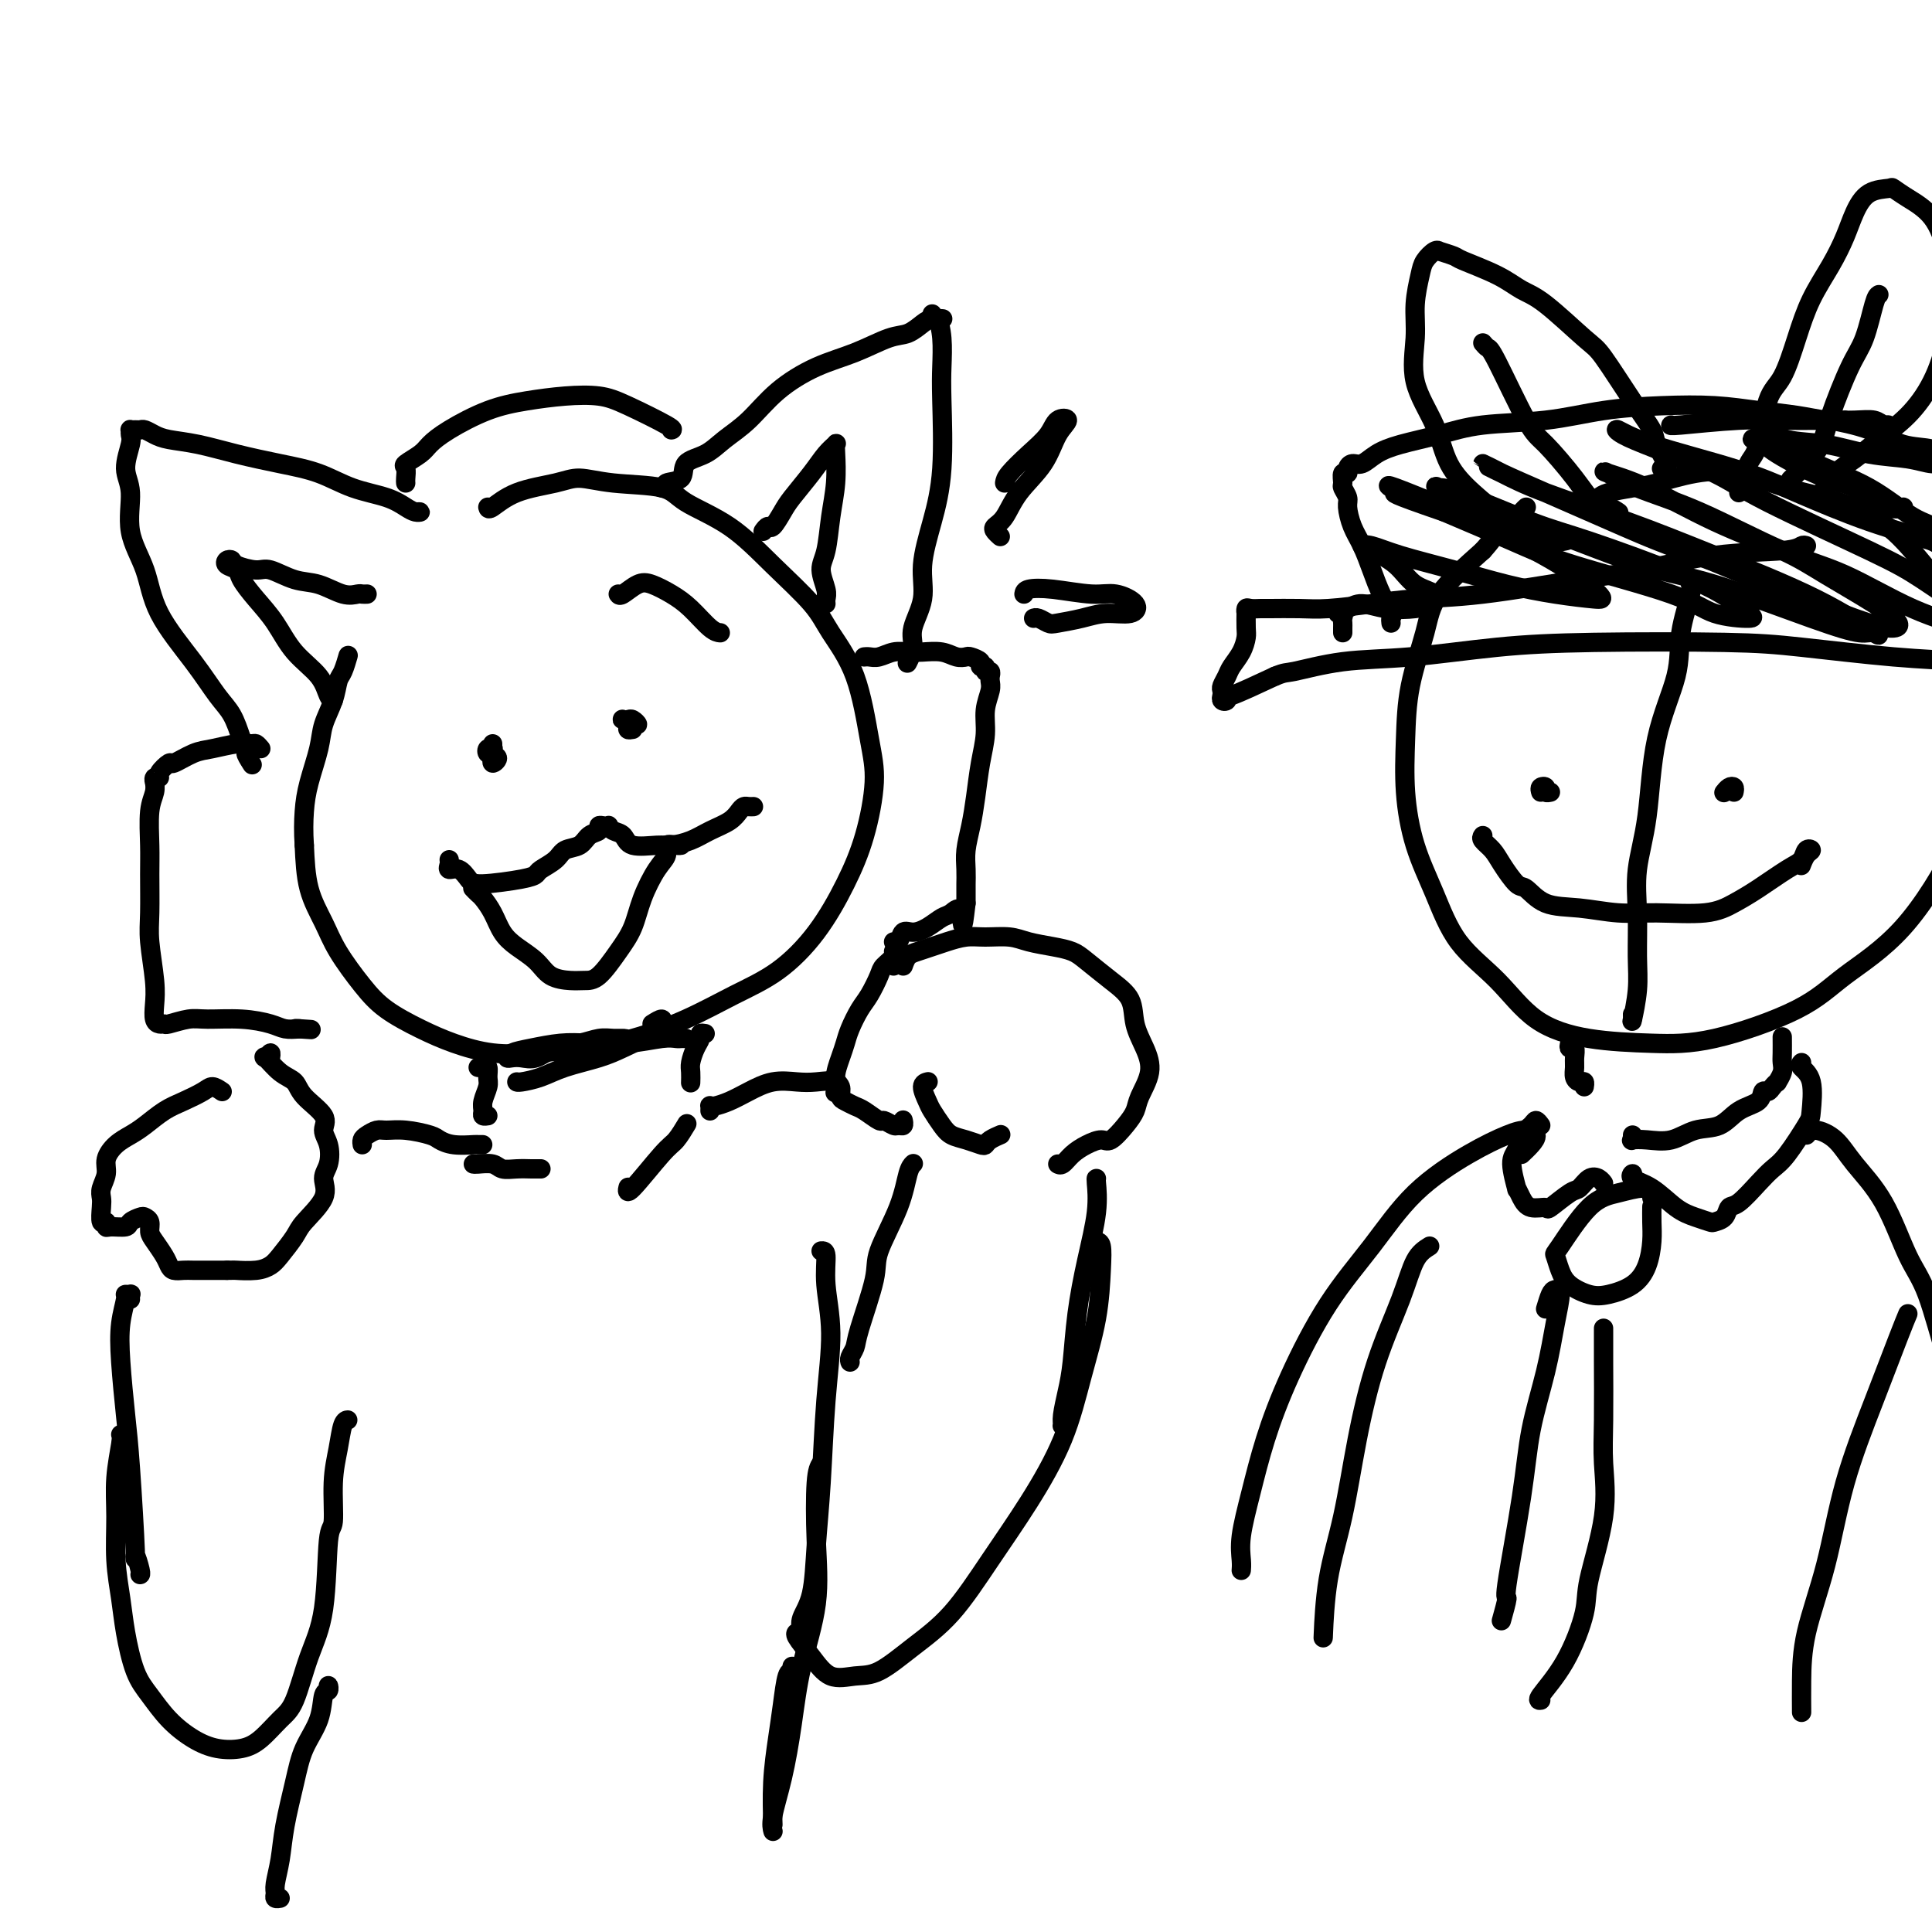 <svg viewBox='0 0 400 400' version='1.1' xmlns='http://www.w3.org/2000/svg' xmlns:xlink='http://www.w3.org/1999/xlink'><g fill='none' stroke='rgb(0,0,0)' stroke-width='4' stroke-linecap='round' stroke-linejoin='round'><path d='M101,105c0.068,0.289 0.137,0.578 1,0c0.863,-0.578 2.521,-2.024 5,-3c2.479,-0.976 5.779,-1.483 8,-2c2.221,-0.517 3.364,-1.044 5,-1c1.636,0.044 3.764,0.658 7,1c3.236,0.342 7.580,0.411 10,1c2.420,0.589 2.914,1.698 5,3c2.086,1.302 5.762,2.799 9,5c3.238,2.201 6.037,5.108 9,8c2.963,2.892 6.091,5.769 8,8c1.909,2.231 2.598,3.815 4,6c1.402,2.185 3.518,4.972 5,9c1.482,4.028 2.332,9.299 3,13c0.668,3.701 1.154,5.834 1,9c-0.154,3.166 -0.950,7.367 -2,11c-1.050,3.633 -2.355,6.698 -4,10c-1.645,3.302 -3.630,6.842 -6,10c-2.370,3.158 -5.126,5.935 -8,8c-2.874,2.065 -5.865,3.418 -9,5c-3.135,1.582 -6.415,3.392 -10,5c-3.585,1.608 -7.475,3.014 -11,4c-3.525,0.986 -6.684,1.552 -10,2c-3.316,0.448 -6.788,0.778 -10,1c-3.212,0.222 -6.164,0.338 -9,0c-2.836,-0.338 -5.557,-1.128 -8,-2c-2.443,-0.872 -4.607,-1.827 -7,-3c-2.393,-1.173 -5.016,-2.564 -7,-4c-1.984,-1.436 -3.330,-2.915 -5,-5c-1.670,-2.085 -3.664,-4.775 -5,-7c-1.336,-2.225 -2.014,-3.984 -3,-6c-0.986,-2.016 -2.282,-4.290 -3,-7c-0.718,-2.710 -0.859,-5.855 -1,-9'/><path d='M63,175c-0.185,-2.710 -0.148,-4.986 0,-7c0.148,-2.014 0.407,-3.765 1,-6c0.593,-2.235 1.521,-4.953 2,-7c0.479,-2.047 0.510,-3.421 1,-5c0.490,-1.579 1.438,-3.362 2,-5c0.562,-1.638 0.739,-3.132 1,-4c0.261,-0.868 0.606,-1.109 1,-2c0.394,-0.891 0.837,-2.432 1,-3c0.163,-0.568 0.047,-0.162 0,0c-0.047,0.162 -0.023,0.081 0,0'/><path d='M137,101c-0.137,-0.028 -0.275,-0.056 0,0c0.275,0.056 0.961,0.196 1,0c0.039,-0.196 -0.571,-0.726 0,-1c0.571,-0.274 2.321,-0.290 3,-1c0.679,-0.710 0.285,-2.114 1,-3c0.715,-0.886 2.537,-1.255 4,-2c1.463,-0.745 2.566,-1.864 4,-3c1.434,-1.136 3.198,-2.287 5,-4c1.802,-1.713 3.640,-3.988 6,-6c2.360,-2.012 5.241,-3.761 8,-5c2.759,-1.239 5.396,-1.968 8,-3c2.604,-1.032 5.174,-2.368 7,-3c1.826,-0.632 2.906,-0.562 4,-1c1.094,-0.438 2.200,-1.386 3,-2c0.800,-0.614 1.292,-0.896 2,-1c0.708,-0.104 1.631,-0.030 2,0c0.369,0.030 0.185,0.015 0,0'/><path d='M193,65c-0.083,0.504 -0.166,1.007 0,1c0.166,-0.007 0.582,-0.526 1,0c0.418,0.526 0.839,2.097 1,4c0.161,1.903 0.063,4.138 0,6c-0.063,1.862 -0.092,3.350 0,7c0.092,3.650 0.304,9.463 0,14c-0.304,4.537 -1.124,7.798 -2,11c-0.876,3.202 -1.808,6.343 -2,9c-0.192,2.657 0.355,4.828 0,7c-0.355,2.172 -1.610,4.345 -2,6c-0.390,1.655 0.087,2.792 0,4c-0.087,1.208 -0.739,2.488 -1,3c-0.261,0.512 -0.130,0.256 0,0'/><path d='M179,136c-0.072,0.008 -0.143,0.016 0,0c0.143,-0.016 0.502,-0.057 1,0c0.498,0.057 1.137,0.210 2,0c0.863,-0.210 1.950,-0.785 3,-1c1.050,-0.215 2.064,-0.072 3,0c0.936,0.072 1.793,0.071 3,0c1.207,-0.071 2.762,-0.212 4,0c1.238,0.212 2.159,0.779 3,1c0.841,0.221 1.602,0.097 2,0c0.398,-0.097 0.431,-0.165 1,0c0.569,0.165 1.673,0.565 2,1c0.327,0.435 -0.123,0.905 0,1c0.123,0.095 0.818,-0.185 1,0c0.182,0.185 -0.148,0.837 0,1c0.148,0.163 0.773,-0.162 1,0c0.227,0.162 0.057,0.811 0,1c-0.057,0.189 -0.000,-0.082 0,0c0.000,0.082 -0.055,0.519 0,1c0.055,0.481 0.222,1.008 0,2c-0.222,0.992 -0.833,2.448 -1,4c-0.167,1.552 0.109,3.198 0,5c-0.109,1.802 -0.604,3.759 -1,6c-0.396,2.241 -0.695,4.765 -1,7c-0.305,2.235 -0.618,4.180 -1,6c-0.382,1.820 -0.834,3.513 -1,5c-0.166,1.487 -0.044,2.766 0,4c0.044,1.234 0.012,2.424 0,3c-0.012,0.576 -0.003,0.540 0,1c0.003,0.460 0.001,1.417 0,2c-0.001,0.583 -0.000,0.791 0,1'/><path d='M200,187c-0.901,7.733 -0.654,3.565 -1,2c-0.346,-1.565 -1.287,-0.526 -2,0c-0.713,0.526 -1.199,0.541 -2,1c-0.801,0.459 -1.917,1.363 -3,2c-1.083,0.637 -2.133,1.008 -3,1c-0.867,-0.008 -1.552,-0.394 -2,0c-0.448,0.394 -0.659,1.568 -1,2c-0.341,0.432 -0.812,0.124 -1,0c-0.188,-0.124 -0.094,-0.062 0,0'/><path d='M86,106c0.496,-0.017 0.991,-0.034 1,0c0.009,0.034 -0.469,0.119 -1,0c-0.531,-0.119 -1.114,-0.440 -2,-1c-0.886,-0.560 -2.075,-1.357 -4,-2c-1.925,-0.643 -4.586,-1.132 -7,-2c-2.414,-0.868 -4.583,-2.117 -7,-3c-2.417,-0.883 -5.084,-1.402 -8,-2c-2.916,-0.598 -6.080,-1.274 -9,-2c-2.920,-0.726 -5.594,-1.501 -8,-2c-2.406,-0.499 -4.542,-0.722 -6,-1c-1.458,-0.278 -2.237,-0.610 -3,-1c-0.763,-0.390 -1.511,-0.837 -2,-1c-0.489,-0.163 -0.720,-0.041 -1,0c-0.280,0.041 -0.610,0.000 -1,0c-0.390,-0.000 -0.842,0.040 -1,0c-0.158,-0.040 -0.024,-0.160 0,0c0.024,0.160 -0.063,0.599 0,1c0.063,0.401 0.275,0.764 0,2c-0.275,1.236 -1.039,3.344 -1,5c0.039,1.656 0.880,2.860 1,5c0.120,2.140 -0.481,5.216 0,8c0.481,2.784 2.044,5.275 3,8c0.956,2.725 1.306,5.683 3,9c1.694,3.317 4.732,6.992 7,10c2.268,3.008 3.764,5.348 5,7c1.236,1.652 2.210,2.615 3,4c0.790,1.385 1.395,3.193 2,5'/><path d='M50,153c2.798,4.583 1.292,3.042 1,3c-0.292,-0.042 0.631,1.417 1,2c0.369,0.583 0.185,0.292 0,0'/><path d='M76,123c-0.368,0.015 -0.736,0.031 -1,0c-0.264,-0.031 -0.424,-0.107 -1,0c-0.576,0.107 -1.570,0.397 -3,0c-1.430,-0.397 -3.298,-1.482 -5,-2c-1.702,-0.518 -3.240,-0.468 -5,-1c-1.760,-0.532 -3.743,-1.646 -5,-2c-1.257,-0.354 -1.789,0.052 -3,0c-1.211,-0.052 -3.102,-0.561 -4,-1c-0.898,-0.439 -0.803,-0.807 -1,-1c-0.197,-0.193 -0.686,-0.212 -1,0c-0.314,0.212 -0.454,0.655 0,1c0.454,0.345 1.501,0.590 2,1c0.499,0.410 0.448,0.983 1,2c0.552,1.017 1.706,2.479 3,4c1.294,1.521 2.729,3.101 4,5c1.271,1.899 2.379,4.117 4,6c1.621,1.883 3.755,3.433 5,5c1.245,1.567 1.602,3.152 2,4c0.398,0.848 0.838,0.959 1,1c0.162,0.041 0.046,0.012 0,0c-0.046,-0.012 -0.023,-0.006 0,0'/><path d='M158,110c0.361,-0.498 0.722,-0.996 1,-1c0.278,-0.004 0.472,0.487 1,0c0.528,-0.487 1.389,-1.952 2,-3c0.611,-1.048 0.973,-1.679 2,-3c1.027,-1.321 2.720,-3.332 4,-5c1.280,-1.668 2.148,-2.994 3,-4c0.852,-1.006 1.689,-1.693 2,-2c0.311,-0.307 0.095,-0.234 0,0c-0.095,0.234 -0.069,0.631 0,2c0.069,1.369 0.180,3.711 0,6c-0.180,2.289 -0.651,4.525 -1,7c-0.349,2.475 -0.577,5.189 -1,7c-0.423,1.811 -1.042,2.720 -1,4c0.042,1.280 0.743,2.931 1,4c0.257,1.069 0.069,1.557 0,2c-0.069,0.443 -0.020,0.841 0,1c0.020,0.159 0.010,0.080 0,0'/><path d='M84,100c-0.021,-0.213 -0.043,-0.427 0,-1c0.043,-0.573 0.150,-1.506 0,-2c-0.150,-0.494 -0.556,-0.548 0,-1c0.556,-0.452 2.074,-1.301 3,-2c0.926,-0.699 1.260,-1.249 2,-2c0.740,-0.751 1.888,-1.705 4,-3c2.112,-1.295 5.190,-2.932 8,-4c2.810,-1.068 5.353,-1.568 8,-2c2.647,-0.432 5.399,-0.795 8,-1c2.601,-0.205 5.050,-0.251 7,0c1.950,0.251 3.399,0.799 6,2c2.601,1.201 6.354,3.054 8,4c1.646,0.946 1.185,0.985 1,1c-0.185,0.015 -0.092,0.008 0,0'/><path d='M54,155c-0.366,-0.430 -0.732,-0.860 -1,-1c-0.268,-0.140 -0.436,0.009 -1,0c-0.564,-0.009 -1.522,-0.176 -3,0c-1.478,0.176 -3.476,0.695 -5,1c-1.524,0.305 -2.575,0.397 -4,1c-1.425,0.603 -3.223,1.715 -4,2c-0.777,0.285 -0.534,-0.259 -1,0c-0.466,0.259 -1.642,1.322 -2,2c-0.358,0.678 0.101,0.971 0,1c-0.101,0.029 -0.763,-0.208 -1,0c-0.237,0.208 -0.049,0.859 0,1c0.049,0.141 -0.039,-0.227 0,0c0.039,0.227 0.207,1.050 0,2c-0.207,0.950 -0.789,2.028 -1,4c-0.211,1.972 -0.053,4.838 0,7c0.053,2.162 0.000,3.621 0,6c-0.000,2.379 0.052,5.677 0,8c-0.052,2.323 -0.207,3.670 0,6c0.207,2.330 0.777,5.643 1,8c0.223,2.357 0.099,3.757 0,5c-0.099,1.243 -0.172,2.329 0,3c0.172,0.671 0.588,0.926 1,1c0.412,0.074 0.821,-0.033 1,0c0.179,0.033 0.127,0.208 1,0c0.873,-0.208 2.670,-0.798 4,-1c1.330,-0.202 2.193,-0.015 4,0c1.807,0.015 4.556,-0.140 7,0c2.444,0.140 4.581,0.576 6,1c1.419,0.424 2.120,0.835 3,1c0.880,0.165 1.940,0.082 3,0'/><path d='M62,213c4.667,0.311 1.333,0.089 0,0c-1.333,-0.089 -0.667,-0.044 0,0'/><path d='M93,178c0.047,0.296 0.094,0.592 0,1c-0.094,0.408 -0.327,0.930 0,1c0.327,0.070 1.216,-0.310 2,0c0.784,0.310 1.465,1.310 2,2c0.535,0.690 0.924,1.069 3,1c2.076,-0.069 5.839,-0.586 8,-1c2.161,-0.414 2.718,-0.726 3,-1c0.282,-0.274 0.287,-0.511 1,-1c0.713,-0.489 2.132,-1.230 3,-2c0.868,-0.770 1.184,-1.569 2,-2c0.816,-0.431 2.130,-0.494 3,-1c0.870,-0.506 1.295,-1.456 2,-2c0.705,-0.544 1.691,-0.683 2,-1c0.309,-0.317 -0.059,-0.814 0,-1c0.059,-0.186 0.544,-0.062 1,0c0.456,0.062 0.882,0.063 1,0c0.118,-0.063 -0.071,-0.189 0,0c0.071,0.189 0.402,0.692 1,1c0.598,0.308 1.465,0.420 2,1c0.535,0.580 0.740,1.628 2,2c1.260,0.372 3.577,0.070 5,0c1.423,-0.070 1.954,0.094 3,0c1.046,-0.094 2.609,-0.446 4,-1c1.391,-0.554 2.610,-1.311 4,-2c1.390,-0.689 2.951,-1.309 4,-2c1.049,-0.691 1.588,-1.453 2,-2c0.412,-0.547 0.698,-0.879 1,-1c0.302,-0.121 0.620,-0.033 1,0c0.380,0.033 0.823,0.009 1,0c0.177,-0.009 0.089,-0.005 0,0'/><path d='M98,184c-0.096,-0.100 -0.192,-0.200 0,0c0.192,0.200 0.672,0.700 1,1c0.328,0.300 0.503,0.401 1,1c0.497,0.599 1.314,1.698 2,3c0.686,1.302 1.240,2.808 2,4c0.760,1.192 1.726,2.071 3,3c1.274,0.929 2.857,1.910 4,3c1.143,1.090 1.846,2.291 3,3c1.154,0.709 2.760,0.926 4,1c1.240,0.074 2.113,0.006 3,0c0.887,-0.006 1.788,0.049 3,-1c1.212,-1.049 2.735,-3.201 4,-5c1.265,-1.799 2.270,-3.246 3,-5c0.730,-1.754 1.183,-3.815 2,-6c0.817,-2.185 1.998,-4.494 3,-6c1.002,-1.506 1.824,-2.207 2,-3c0.176,-0.793 -0.293,-1.676 0,-2c0.293,-0.324 1.348,-0.087 2,0c0.652,0.087 0.901,0.025 1,0c0.099,-0.025 0.050,-0.012 0,0'/><path d='M102,154c0.008,0.307 0.015,0.614 0,1c-0.015,0.386 -0.053,0.850 0,1c0.053,0.150 0.197,-0.013 0,0c-0.197,0.013 -0.733,0.203 -1,0c-0.267,-0.203 -0.263,-0.798 0,-1c0.263,-0.202 0.785,-0.011 1,0c0.215,0.011 0.124,-0.159 0,0c-0.124,0.159 -0.282,0.646 0,1c0.282,0.354 1.004,0.574 1,1c-0.004,0.426 -0.733,1.056 -1,1c-0.267,-0.056 -0.072,-0.800 0,-1c0.072,-0.200 0.019,0.142 0,0c-0.019,-0.142 -0.005,-0.769 0,-1c0.005,-0.231 0.001,-0.066 0,0c-0.001,0.066 -0.001,0.033 0,0'/><path d='M131,151c-0.451,0.083 -0.902,0.166 -1,0c-0.098,-0.166 0.158,-0.582 0,-1c-0.158,-0.418 -0.731,-0.840 -1,-1c-0.269,-0.160 -0.233,-0.058 0,0c0.233,0.058 0.665,0.073 1,0c0.335,-0.073 0.573,-0.233 1,0c0.427,0.233 1.043,0.861 1,1c-0.043,0.139 -0.743,-0.210 -1,0c-0.257,0.210 -0.069,0.980 0,1c0.069,0.020 0.020,-0.708 0,-1c-0.020,-0.292 -0.010,-0.146 0,0'/><path d='M128,123c0.148,0.215 0.296,0.429 1,0c0.704,-0.429 1.963,-1.502 3,-2c1.037,-0.498 1.851,-0.421 3,0c1.149,0.421 2.634,1.185 4,2c1.366,0.815 2.614,1.682 4,3c1.386,1.318 2.912,3.085 4,4c1.088,0.915 1.740,0.976 2,1c0.260,0.024 0.130,0.012 0,0'/><path d='M208,100c0.080,-0.490 0.160,-0.981 1,-2c0.840,-1.019 2.440,-2.568 4,-4c1.560,-1.432 3.080,-2.748 4,-4c0.920,-1.252 1.239,-2.440 2,-3c0.761,-0.560 1.964,-0.491 2,0c0.036,0.491 -1.094,1.402 -2,3c-0.906,1.598 -1.589,3.881 -3,6c-1.411,2.119 -3.551,4.074 -5,6c-1.449,1.926 -2.206,3.823 -3,5c-0.794,1.177 -1.625,1.635 -2,2c-0.375,0.365 -0.293,0.637 0,1c0.293,0.363 0.798,0.818 1,1c0.202,0.182 0.101,0.091 0,0'/><path d='M212,123c0.067,-0.389 0.134,-0.778 1,-1c0.866,-0.222 2.530,-0.276 5,0c2.470,0.276 5.747,0.882 8,1c2.253,0.118 3.483,-0.253 5,0c1.517,0.253 3.321,1.129 4,2c0.679,0.871 0.232,1.737 -1,2c-1.232,0.263 -3.251,-0.077 -5,0c-1.749,0.077 -3.229,0.571 -5,1c-1.771,0.429 -3.834,0.795 -5,1c-1.166,0.205 -1.436,0.251 -2,0c-0.564,-0.251 -1.421,-0.798 -2,-1c-0.579,-0.202 -0.880,-0.058 -1,0c-0.120,0.058 -0.060,0.029 0,0'/><path d='M99,221c0.307,0.050 0.614,0.100 1,0c0.386,-0.100 0.850,-0.350 1,0c0.150,0.350 -0.013,1.299 0,2c0.013,0.701 0.203,1.155 0,2c-0.203,0.845 -0.800,2.083 -1,3c-0.200,0.917 -0.002,1.514 0,2c0.002,0.486 -0.192,0.862 0,1c0.192,0.138 0.769,0.040 1,0c0.231,-0.040 0.115,-0.020 0,0'/><path d='M146,214c-0.445,-0.074 -0.890,-0.147 -1,0c-0.110,0.147 0.114,0.516 0,1c-0.114,0.484 -0.566,1.083 -1,2c-0.434,0.917 -0.848,2.153 -1,3c-0.152,0.847 -0.041,1.305 0,2c0.041,0.695 0.012,1.627 0,2c-0.012,0.373 -0.006,0.186 0,0'/><path d='M142,215c-0.358,-0.008 -0.716,-0.016 -1,0c-0.284,0.016 -0.492,0.056 -1,0c-0.508,-0.056 -1.314,-0.208 -3,0c-1.686,0.208 -4.252,0.777 -7,1c-2.748,0.223 -5.679,0.102 -8,0c-2.321,-0.102 -4.031,-0.185 -6,0c-1.969,0.185 -4.197,0.638 -6,1c-1.803,0.362 -3.182,0.635 -4,1c-0.818,0.365 -1.073,0.823 -1,1c0.073,0.177 0.476,0.073 1,0c0.524,-0.073 1.168,-0.114 2,0c0.832,0.114 1.850,0.384 3,0c1.150,-0.384 2.431,-1.424 4,-2c1.569,-0.576 3.427,-0.690 5,-1c1.573,-0.310 2.860,-0.815 4,-1c1.140,-0.185 2.134,-0.050 3,0c0.866,0.050 1.605,0.013 2,0c0.395,-0.013 0.446,-0.004 0,0c-0.446,0.004 -1.389,0.001 -2,0c-0.611,-0.001 -0.889,-0.000 -1,0c-0.111,0.000 -0.056,0.000 0,0'/><path d='M135,212c0.833,-0.518 1.665,-1.037 2,-1c0.335,0.037 0.172,0.629 0,1c-0.172,0.371 -0.352,0.522 -1,1c-0.648,0.478 -1.765,1.283 -3,2c-1.235,0.717 -2.590,1.345 -4,2c-1.410,0.655 -2.875,1.338 -5,2c-2.125,0.662 -4.909,1.302 -7,2c-2.091,0.698 -3.488,1.455 -5,2c-1.512,0.545 -3.137,0.878 -4,1c-0.863,0.122 -0.963,0.033 -1,0c-0.037,-0.033 -0.011,-0.009 0,0c0.011,0.009 0.005,0.005 0,0'/><path d='M186,199c-0.422,-0.111 -0.844,-0.222 -1,0c-0.156,0.222 -0.044,0.778 0,1c0.044,0.222 0.022,0.111 0,0'/><path d='M186,198c-0.479,-0.484 -0.957,-0.968 -1,-1c-0.043,-0.032 0.351,0.388 0,1c-0.351,0.612 -1.446,1.416 -2,2c-0.554,0.584 -0.568,0.946 -1,2c-0.432,1.054 -1.281,2.798 -2,4c-0.719,1.202 -1.308,1.863 -2,3c-0.692,1.137 -1.488,2.752 -2,4c-0.512,1.248 -0.740,2.131 -1,3c-0.260,0.869 -0.551,1.724 -1,3c-0.449,1.276 -1.056,2.972 -1,4c0.056,1.028 0.776,1.387 1,2c0.224,0.613 -0.048,1.478 0,2c0.048,0.522 0.418,0.699 1,1c0.582,0.301 1.378,0.726 2,1c0.622,0.274 1.069,0.399 2,1c0.931,0.601 2.344,1.679 3,2c0.656,0.321 0.554,-0.114 1,0c0.446,0.114 1.440,0.777 2,1c0.560,0.223 0.686,0.007 1,0c0.314,-0.007 0.816,0.194 1,0c0.184,-0.194 0.050,-0.783 0,-1c-0.050,-0.217 -0.014,-0.062 0,0c0.014,0.062 0.007,0.031 0,0'/><path d='M192,224c0.139,-0.033 0.278,-0.066 0,0c-0.278,0.066 -0.973,0.231 -1,1c-0.027,0.769 0.614,2.142 1,3c0.386,0.858 0.516,1.200 1,2c0.484,0.800 1.320,2.057 2,3c0.680,0.943 1.203,1.570 2,2c0.797,0.430 1.867,0.661 3,1c1.133,0.339 2.328,0.784 3,1c0.672,0.216 0.819,0.202 1,0c0.181,-0.202 0.395,-0.593 1,-1c0.605,-0.407 1.601,-0.831 2,-1c0.399,-0.169 0.199,-0.085 0,0'/><path d='M187,200c0.270,-0.756 0.540,-1.513 1,-2c0.460,-0.487 1.111,-0.705 2,-1c0.889,-0.295 2.016,-0.668 3,-1c0.984,-0.332 1.826,-0.622 3,-1c1.174,-0.378 2.680,-0.844 4,-1c1.320,-0.156 2.454,-0.001 4,0c1.546,0.001 3.504,-0.153 5,0c1.496,0.153 2.531,0.613 4,1c1.469,0.387 3.371,0.699 5,1c1.629,0.301 2.985,0.589 4,1c1.015,0.411 1.690,0.944 3,2c1.310,1.056 3.257,2.633 5,4c1.743,1.367 3.283,2.522 4,4c0.717,1.478 0.610,3.277 1,5c0.390,1.723 1.277,3.370 2,5c0.723,1.630 1.284,3.243 1,5c-0.284,1.757 -1.412,3.657 -2,5c-0.588,1.343 -0.636,2.127 -1,3c-0.364,0.873 -1.046,1.833 -2,3c-0.954,1.167 -2.182,2.541 -3,3c-0.818,0.459 -1.228,0.004 -2,0c-0.772,-0.004 -1.906,0.444 -3,1c-1.094,0.556 -2.149,1.221 -3,2c-0.851,0.779 -1.498,1.671 -2,2c-0.502,0.329 -0.858,0.094 -1,0c-0.142,-0.094 -0.071,-0.047 0,0'/><path d='M147,230c0.012,-0.418 0.025,-0.835 0,-1c-0.025,-0.165 -0.087,-0.076 0,0c0.087,0.076 0.323,0.139 1,0c0.677,-0.139 1.796,-0.482 3,-1c1.204,-0.518 2.491,-1.213 4,-2c1.509,-0.787 3.238,-1.668 5,-2c1.762,-0.332 3.558,-0.117 5,0c1.442,0.117 2.531,0.134 4,0c1.469,-0.134 3.319,-0.421 4,0c0.681,0.421 0.195,1.549 0,2c-0.195,0.451 -0.097,0.226 0,0'/><path d='M99,237c0.532,-0.002 1.064,-0.004 1,0c-0.064,0.004 -0.725,0.012 -1,0c-0.275,-0.012 -0.166,-0.046 -1,0c-0.834,0.046 -2.611,0.170 -4,0c-1.389,-0.170 -2.388,-0.635 -3,-1c-0.612,-0.365 -0.836,-0.631 -2,-1c-1.164,-0.369 -3.268,-0.842 -5,-1c-1.732,-0.158 -3.091,-0.000 -4,0c-0.909,0.000 -1.368,-0.157 -2,0c-0.632,0.157 -1.437,0.630 -2,1c-0.563,0.370 -0.882,0.638 -1,1c-0.118,0.362 -0.034,0.818 0,1c0.034,0.182 0.017,0.091 0,0'/><path d='M46,226c-0.715,-0.486 -1.430,-0.972 -2,-1c-0.570,-0.028 -0.995,0.401 -2,1c-1.005,0.599 -2.590,1.367 -4,2c-1.410,0.633 -2.645,1.131 -4,2c-1.355,0.869 -2.831,2.108 -4,3c-1.169,0.892 -2.030,1.436 -3,2c-0.970,0.564 -2.050,1.149 -3,2c-0.950,0.851 -1.771,1.970 -2,3c-0.229,1.030 0.134,1.972 0,3c-0.134,1.028 -0.764,2.141 -1,3c-0.236,0.859 -0.078,1.463 0,2c0.078,0.537 0.074,1.005 0,2c-0.074,0.995 -0.219,2.516 0,3c0.219,0.484 0.803,-0.069 1,0c0.197,0.069 0.007,0.761 0,1c-0.007,0.239 0.169,0.025 1,0c0.831,-0.025 2.318,0.139 3,0c0.682,-0.139 0.561,-0.581 1,-1c0.439,-0.419 1.440,-0.815 2,-1c0.560,-0.185 0.678,-0.159 1,0c0.322,0.159 0.846,0.452 1,1c0.154,0.548 -0.062,1.352 0,2c0.062,0.648 0.401,1.140 1,2c0.599,0.860 1.458,2.087 2,3c0.542,0.913 0.766,1.513 1,2c0.234,0.487 0.477,0.863 1,1c0.523,0.137 1.326,0.037 2,0c0.674,-0.037 1.220,-0.010 2,0c0.780,0.010 1.794,0.003 3,0c1.206,-0.003 2.603,-0.001 4,0'/><path d='M47,263c1.955,-0.012 1.343,-0.041 2,0c0.657,0.041 2.582,0.151 4,0c1.418,-0.151 2.329,-0.564 3,-1c0.671,-0.436 1.103,-0.897 2,-2c0.897,-1.103 2.258,-2.850 3,-4c0.742,-1.150 0.866,-1.704 2,-3c1.134,-1.296 3.280,-3.333 4,-5c0.720,-1.667 0.015,-2.962 0,-4c-0.015,-1.038 0.662,-1.817 1,-3c0.338,-1.183 0.338,-2.768 0,-4c-0.338,-1.232 -1.013,-2.110 -1,-3c0.013,-0.890 0.714,-1.791 0,-3c-0.714,-1.209 -2.844,-2.725 -4,-4c-1.156,-1.275 -1.339,-2.308 -2,-3c-0.661,-0.692 -1.799,-1.043 -3,-2c-1.201,-0.957 -2.466,-2.519 -3,-3c-0.534,-0.481 -0.339,0.118 0,0c0.339,-0.118 0.822,-0.955 1,-1c0.178,-0.045 0.051,0.701 0,1c-0.051,0.299 -0.025,0.149 0,0'/><path d='M27,269c-0.032,-0.423 -0.065,-0.846 0,-1c0.065,-0.154 0.227,-0.038 0,0c-0.227,0.038 -0.842,-0.001 -1,0c-0.158,0.001 0.143,0.041 0,1c-0.143,0.959 -0.728,2.835 -1,5c-0.272,2.165 -0.232,4.619 0,8c0.232,3.381 0.654,7.691 1,11c0.346,3.309 0.614,5.619 1,11c0.386,5.381 0.888,13.834 1,17c0.112,3.166 -0.166,1.044 0,1c0.166,-0.044 0.775,1.988 1,3c0.225,1.012 0.064,1.003 0,1c-0.064,-0.003 -0.032,-0.002 0,0'/><path d='M25,297c0.115,0.237 0.230,0.473 0,2c-0.230,1.527 -0.805,4.344 -1,7c-0.195,2.656 -0.008,5.151 0,8c0.008,2.849 -0.161,6.053 0,9c0.161,2.947 0.653,5.638 1,8c0.347,2.362 0.549,4.393 1,7c0.451,2.607 1.151,5.788 2,8c0.849,2.212 1.847,3.455 3,5c1.153,1.545 2.460,3.391 4,5c1.540,1.609 3.311,2.982 5,4c1.689,1.018 3.295,1.680 5,2c1.705,0.320 3.509,0.297 5,0c1.491,-0.297 2.669,-0.867 4,-2c1.331,-1.133 2.814,-2.830 4,-4c1.186,-1.170 2.073,-1.813 3,-4c0.927,-2.187 1.894,-5.917 3,-9c1.106,-3.083 2.352,-5.520 3,-10c0.648,-4.480 0.698,-11.004 1,-14c0.302,-2.996 0.855,-2.463 1,-4c0.145,-1.537 -0.119,-5.144 0,-8c0.119,-2.856 0.619,-4.961 1,-7c0.381,-2.039 0.641,-4.010 1,-5c0.359,-0.990 0.817,-0.997 1,-1c0.183,-0.003 0.092,-0.001 0,0'/><path d='M227,244c-0.046,-0.024 -0.092,-0.048 0,1c0.092,1.048 0.323,3.167 0,6c-0.323,2.833 -1.201,6.380 -2,10c-0.799,3.620 -1.520,7.313 -2,11c-0.480,3.687 -0.718,7.367 -1,10c-0.282,2.633 -0.608,4.218 -1,6c-0.392,1.782 -0.851,3.759 -1,5c-0.149,1.241 0.012,1.745 0,2c-0.012,0.255 -0.195,0.261 0,0c0.195,-0.261 0.770,-0.789 1,-1c0.230,-0.211 0.115,-0.106 0,0'/><path d='M227,257c0.411,0.084 0.822,0.169 1,1c0.178,0.831 0.122,2.409 0,5c-0.122,2.591 -0.312,6.197 -1,10c-0.688,3.803 -1.875,7.804 -3,12c-1.125,4.196 -2.189,8.588 -4,13c-1.811,4.412 -4.371,8.843 -7,13c-2.629,4.157 -5.328,8.041 -8,12c-2.672,3.959 -5.316,7.992 -8,11c-2.684,3.008 -5.407,4.991 -8,7c-2.593,2.009 -5.056,4.045 -7,5c-1.944,0.955 -3.368,0.830 -5,1c-1.632,0.170 -3.470,0.634 -5,0c-1.530,-0.634 -2.750,-2.366 -4,-4c-1.250,-1.634 -2.529,-3.171 -3,-4c-0.471,-0.829 -0.135,-0.951 0,-1c0.135,-0.049 0.067,-0.024 0,0'/><path d='M189,241c0.085,-0.079 0.169,-0.159 0,0c-0.169,0.159 -0.592,0.556 -1,2c-0.408,1.444 -0.802,3.934 -2,7c-1.198,3.066 -3.200,6.709 -4,9c-0.800,2.291 -0.396,3.230 -1,6c-0.604,2.770 -2.214,7.369 -3,10c-0.786,2.631 -0.747,3.293 -1,4c-0.253,0.707 -0.799,1.460 -1,2c-0.201,0.540 -0.057,0.869 0,1c0.057,0.131 0.029,0.066 0,0'/><path d='M170,259c0.459,-0.036 0.919,-0.073 1,1c0.081,1.073 -0.216,3.255 0,6c0.216,2.745 0.946,6.054 1,10c0.054,3.946 -0.567,8.531 -1,14c-0.433,5.469 -0.676,11.824 -1,17c-0.324,5.176 -0.728,9.174 -1,13c-0.272,3.826 -0.413,7.480 -1,10c-0.587,2.520 -1.621,3.904 -2,5c-0.379,1.096 -0.101,1.902 0,2c0.101,0.098 0.027,-0.512 0,-1c-0.027,-0.488 -0.008,-0.854 0,-1c0.008,-0.146 0.004,-0.073 0,0'/><path d='M170,303c-0.402,0.641 -0.804,1.282 -1,4c-0.196,2.718 -0.188,7.511 0,12c0.188,4.489 0.554,8.672 0,13c-0.554,4.328 -2.029,8.799 -3,13c-0.971,4.201 -1.437,8.131 -2,12c-0.563,3.869 -1.223,7.676 -2,11c-0.777,3.324 -1.671,6.164 -2,8c-0.329,1.836 -0.094,2.667 0,3c0.094,0.333 0.047,0.166 0,0'/><path d='M68,350c-0.028,-0.536 -0.056,-1.072 0,-1c0.056,0.072 0.195,0.752 0,1c-0.195,0.248 -0.724,0.063 -1,1c-0.276,0.937 -0.297,2.998 -1,5c-0.703,2.002 -2.087,3.947 -3,6c-0.913,2.053 -1.355,4.213 -2,7c-0.645,2.787 -1.494,6.201 -2,9c-0.506,2.799 -0.668,4.985 -1,7c-0.332,2.015 -0.835,3.860 -1,5c-0.165,1.140 0.007,1.573 0,2c-0.007,0.427 -0.194,0.846 0,1c0.194,0.154 0.770,0.044 1,0c0.230,-0.044 0.115,-0.022 0,0'/><path d='M164,345c0.089,0.450 0.178,0.899 0,1c-0.178,0.101 -0.622,-0.147 -1,1c-0.378,1.147 -0.690,3.689 -1,6c-0.310,2.311 -0.619,4.393 -1,7c-0.381,2.607 -0.833,5.740 -1,9c-0.167,3.260 -0.048,6.646 0,8c0.048,1.354 0.024,0.677 0,0'/><path d='M112,242c-0.379,-0.002 -0.758,-0.004 -1,0c-0.242,0.004 -0.348,0.015 -1,0c-0.652,-0.015 -1.849,-0.057 -3,0c-1.151,0.057 -2.256,0.211 -3,0c-0.744,-0.211 -1.128,-0.789 -2,-1c-0.872,-0.211 -2.234,-0.057 -3,0c-0.766,0.057 -0.937,0.015 -1,0c-0.063,-0.015 -0.018,-0.004 0,0c0.018,0.004 0.009,0.002 0,0'/><path d='M142,233c0.182,-0.306 0.364,-0.611 0,0c-0.364,0.611 -1.274,2.139 -2,3c-0.726,0.861 -1.267,1.056 -3,3c-1.733,1.944 -4.659,5.639 -6,7c-1.341,1.361 -1.097,0.389 -1,0c0.097,-0.389 0.049,-0.194 0,0'/><path d='M329,104c0.743,-0.336 1.487,-0.671 2,-1c0.513,-0.329 0.797,-0.651 2,-1c1.203,-0.349 3.325,-0.725 5,-1c1.675,-0.275 2.904,-0.448 5,-1c2.096,-0.552 5.058,-1.482 8,-2c2.942,-0.518 5.865,-0.623 9,0c3.135,0.623 6.482,1.975 10,3c3.518,1.025 7.206,1.723 11,3c3.794,1.277 7.695,3.133 11,6c3.305,2.867 6.013,6.746 9,10c2.987,3.254 6.251,5.883 8,11c1.749,5.117 1.982,12.723 2,18c0.018,5.277 -0.179,8.226 -1,12c-0.821,3.774 -2.266,8.374 -5,14c-2.734,5.626 -6.756,12.278 -11,17c-4.244,4.722 -8.710,7.512 -12,10c-3.290,2.488 -5.403,4.672 -10,7c-4.597,2.328 -11.678,4.799 -17,6c-5.322,1.201 -8.884,1.130 -13,1c-4.116,-0.130 -8.785,-0.320 -13,-1c-4.215,-0.680 -7.976,-1.850 -11,-4c-3.024,-2.150 -5.311,-5.281 -8,-8c-2.689,-2.719 -5.778,-5.027 -8,-8c-2.222,-2.973 -3.575,-6.611 -5,-10c-1.425,-3.389 -2.922,-6.529 -4,-10c-1.078,-3.471 -1.738,-7.271 -2,-11c-0.262,-3.729 -0.125,-7.386 0,-11c0.125,-3.614 0.240,-7.185 1,-11c0.760,-3.815 2.166,-7.873 3,-11c0.834,-3.127 1.095,-5.322 3,-8c1.905,-2.678 5.452,-5.839 9,-9'/><path d='M307,114c2.036,-2.246 2.626,-3.362 3,-4c0.374,-0.638 0.531,-0.798 1,-1c0.469,-0.202 1.249,-0.446 2,-1c0.751,-0.554 1.471,-1.418 2,-2c0.529,-0.582 0.865,-0.880 1,-1c0.135,-0.120 0.067,-0.060 0,0'/><path d='M344,97c0.438,0.534 0.876,1.067 1,1c0.124,-0.067 -0.068,-0.736 0,-1c0.068,-0.264 0.394,-0.123 0,-1c-0.394,-0.877 -1.507,-2.772 -2,-4c-0.493,-1.228 -0.364,-1.789 -1,-3c-0.636,-1.211 -2.035,-3.072 -4,-6c-1.965,-2.928 -4.496,-6.923 -6,-9c-1.504,-2.077 -1.979,-2.238 -4,-4c-2.021,-1.762 -5.586,-5.126 -8,-7c-2.414,-1.874 -3.677,-2.257 -5,-3c-1.323,-0.743 -2.705,-1.845 -5,-3c-2.295,-1.155 -5.504,-2.362 -7,-3c-1.496,-0.638 -1.278,-0.709 -2,-1c-0.722,-0.291 -2.382,-0.804 -3,-1c-0.618,-0.196 -0.193,-0.074 0,0c0.193,0.074 0.153,0.100 0,0c-0.153,-0.100 -0.418,-0.327 -1,0c-0.582,0.327 -1.480,1.207 -2,2c-0.520,0.793 -0.662,1.500 -1,3c-0.338,1.500 -0.871,3.793 -1,6c-0.129,2.207 0.148,4.329 0,7c-0.148,2.671 -0.719,5.890 0,9c0.719,3.110 2.729,6.112 4,9c1.271,2.888 1.804,5.662 3,8c1.196,2.338 3.056,4.239 5,6c1.944,1.761 3.972,3.380 6,5'/><path d='M311,107c2.866,2.260 4.531,2.410 6,3c1.469,0.590 2.742,1.620 4,2c1.258,0.380 2.502,0.108 3,0c0.498,-0.108 0.249,-0.054 0,0'/><path d='M307,71c0.357,0.419 0.714,0.838 1,1c0.286,0.162 0.502,0.068 2,3c1.498,2.932 4.277,8.890 6,12c1.723,3.110 2.388,3.373 4,5c1.612,1.627 4.169,4.618 6,7c1.831,2.382 2.934,4.154 4,5c1.066,0.846 2.095,0.766 3,1c0.905,0.234 1.687,0.781 2,1c0.313,0.219 0.156,0.109 0,0'/><path d='M360,102c0.440,-0.416 0.879,-0.832 1,-1c0.121,-0.168 -0.078,-0.089 0,-1c0.078,-0.911 0.433,-2.814 1,-4c0.567,-1.186 1.347,-1.655 2,-4c0.653,-2.345 1.178,-6.565 2,-9c0.822,-2.435 1.939,-3.084 3,-5c1.061,-1.916 2.066,-5.099 3,-8c0.934,-2.901 1.799,-5.520 3,-8c1.201,-2.480 2.739,-4.822 4,-7c1.261,-2.178 2.245,-4.193 3,-6c0.755,-1.807 1.281,-3.408 2,-5c0.719,-1.592 1.631,-3.177 3,-4c1.369,-0.823 3.196,-0.883 4,-1c0.804,-0.117 0.584,-0.290 1,0c0.416,0.290 1.469,1.043 3,2c1.531,0.957 3.541,2.119 5,4c1.459,1.881 2.367,4.480 3,7c0.633,2.520 0.992,4.960 1,8c0.008,3.040 -0.335,6.680 -1,10c-0.665,3.320 -1.652,6.320 -3,9c-1.348,2.680 -3.058,5.040 -5,7c-1.942,1.960 -4.118,3.520 -6,5c-1.882,1.480 -3.471,2.880 -5,4c-1.529,1.120 -2.997,1.960 -4,3c-1.003,1.040 -1.539,2.280 -2,3c-0.461,0.720 -0.846,0.920 -1,1c-0.154,0.080 -0.077,0.040 0,0'/><path d='M389,61c-0.258,0.165 -0.515,0.329 -1,2c-0.485,1.671 -1.196,4.848 -2,7c-0.804,2.152 -1.701,3.277 -3,6c-1.299,2.723 -3.000,7.042 -4,10c-1.000,2.958 -1.299,4.556 -2,6c-0.701,1.444 -1.804,2.735 -3,4c-1.196,1.265 -2.485,2.504 -3,3c-0.515,0.496 -0.258,0.248 0,0'/><path d='M288,129c-0.048,-0.399 -0.096,-0.798 0,-1c0.096,-0.202 0.334,-0.205 0,-1c-0.334,-0.795 -1.242,-2.380 -2,-4c-0.758,-1.620 -1.365,-3.273 -2,-5c-0.635,-1.727 -1.298,-3.528 -2,-5c-0.702,-1.472 -1.442,-2.617 -2,-4c-0.558,-1.383 -0.935,-3.005 -1,-4c-0.065,-0.995 0.183,-1.362 0,-2c-0.183,-0.638 -0.796,-1.547 -1,-2c-0.204,-0.453 0.000,-0.451 0,-1c-0.000,-0.549 -0.205,-1.648 0,-2c0.205,-0.352 0.819,0.043 1,0c0.181,-0.043 -0.072,-0.525 0,-1c0.072,-0.475 0.470,-0.942 1,-1c0.530,-0.058 1.191,0.293 2,0c0.809,-0.293 1.765,-1.229 3,-2c1.235,-0.771 2.747,-1.376 5,-2c2.253,-0.624 5.245,-1.267 8,-2c2.755,-0.733 5.273,-1.556 9,-2c3.727,-0.444 8.665,-0.508 13,-1c4.335,-0.492 8.069,-1.411 12,-2c3.931,-0.589 8.060,-0.848 12,-1c3.940,-0.152 7.691,-0.198 11,0c3.309,0.198 6.176,0.641 9,1c2.824,0.359 5.607,0.635 8,1c2.393,0.365 4.398,0.819 6,1c1.602,0.181 2.801,0.091 4,0'/><path d='M382,87c8.533,0.536 4.865,0.875 4,1c-0.865,0.125 1.072,0.034 2,0c0.928,-0.034 0.846,-0.013 1,0c0.154,0.013 0.542,0.018 1,0c0.458,-0.018 0.986,-0.057 1,0c0.014,0.057 -0.485,0.212 -1,0c-0.515,-0.212 -1.046,-0.790 -2,-1c-0.954,-0.210 -2.330,-0.053 -4,0c-1.670,0.053 -3.635,0.000 -6,0c-2.365,-0.000 -5.131,0.052 -8,0c-2.869,-0.052 -5.841,-0.210 -10,0c-4.159,0.210 -9.504,0.787 -12,1c-2.496,0.213 -2.142,0.061 -2,0c0.142,-0.061 0.071,-0.030 0,0'/><path d='M374,113c-0.291,-0.105 -0.582,-0.209 -1,0c-0.418,0.209 -0.963,0.732 -4,1c-3.037,0.268 -8.568,0.281 -14,1c-5.432,0.719 -10.766,2.143 -15,3c-4.234,0.857 -7.366,1.148 -13,2c-5.634,0.852 -13.768,2.267 -20,3c-6.232,0.733 -10.563,0.785 -14,1c-3.437,0.215 -5.981,0.593 -9,1c-3.019,0.407 -6.514,0.841 -9,1c-2.486,0.159 -3.962,0.041 -6,0c-2.038,-0.041 -4.637,-0.007 -6,0c-1.363,0.007 -1.490,-0.015 -2,0c-0.510,0.015 -1.405,0.066 -2,0c-0.595,-0.066 -0.891,-0.251 -1,0c-0.109,0.251 -0.031,0.938 0,1c0.031,0.062 0.016,-0.499 0,0c-0.016,0.499 -0.031,2.059 0,3c0.031,0.941 0.110,1.264 0,2c-0.110,0.736 -0.408,1.885 -1,3c-0.592,1.115 -1.479,2.197 -2,3c-0.521,0.803 -0.676,1.329 -1,2c-0.324,0.671 -0.815,1.487 -1,2c-0.185,0.513 -0.063,0.721 0,1c0.063,0.279 0.066,0.628 0,1c-0.066,0.372 -0.203,0.768 0,1c0.203,0.232 0.745,0.299 1,0c0.255,-0.299 0.222,-0.965 0,-1c-0.222,-0.035 -0.635,0.561 1,0c1.635,-0.561 5.317,-2.281 9,-4'/><path d='M264,140c2.166,-0.887 2.081,-0.606 4,-1c1.919,-0.394 5.843,-1.465 10,-2c4.157,-0.535 8.547,-0.534 14,-1c5.453,-0.466 11.968,-1.400 18,-2c6.032,-0.600 11.581,-0.866 20,-1c8.419,-0.134 19.707,-0.137 27,0c7.293,0.137 10.591,0.414 16,1c5.409,0.586 12.930,1.479 19,2c6.070,0.521 10.690,0.668 15,1c4.310,0.332 8.310,0.849 11,1c2.690,0.151 4.069,-0.065 5,0c0.931,0.065 1.415,0.409 1,0c-0.415,-0.409 -1.727,-1.572 -3,-2c-1.273,-0.428 -2.507,-0.122 -3,0c-0.493,0.122 -0.247,0.061 0,0'/><path d='M378,87c-0.315,-0.140 -0.629,-0.280 1,0c1.629,0.280 5.203,0.980 8,2c2.797,1.020 4.817,2.361 7,3c2.183,0.639 4.527,0.576 6,1c1.473,0.424 2.074,1.336 2,2c-0.074,0.664 -0.822,1.080 -2,1c-1.178,-0.080 -2.785,-0.657 -5,-1c-2.215,-0.343 -5.038,-0.454 -8,-1c-2.962,-0.546 -6.064,-1.528 -9,-2c-2.936,-0.472 -5.705,-0.434 -8,-1c-2.295,-0.566 -4.115,-1.736 -5,-2c-0.885,-0.264 -0.836,0.379 0,1c0.836,0.621 2.458,1.222 4,2c1.542,0.778 3.003,1.734 5,3c1.997,1.266 4.530,2.840 7,4c2.470,1.160 4.877,1.904 7,3c2.123,1.096 3.960,2.543 5,3c1.040,0.457 1.281,-0.075 1,0c-0.281,0.075 -1.086,0.759 -3,0c-1.914,-0.759 -4.937,-2.960 -7,-4c-2.063,-1.040 -3.167,-0.919 -6,-2c-2.833,-1.081 -7.397,-3.364 -10,-5c-2.603,-1.636 -3.246,-2.625 -4,-3c-0.754,-0.375 -1.620,-0.136 -1,0c0.620,0.136 2.727,0.169 5,1c2.273,0.831 4.711,2.459 8,4c3.289,1.541 7.428,2.993 11,5c3.572,2.007 6.576,4.569 9,6c2.424,1.431 4.268,1.731 6,3c1.732,1.269 3.352,3.505 3,4c-0.352,0.495 -2.676,-0.753 -5,-2'/><path d='M400,112c-2.953,-0.914 -7.836,-2.200 -13,-4c-5.164,-1.800 -10.610,-4.112 -15,-6c-4.390,-1.888 -7.724,-3.350 -13,-5c-5.276,-1.650 -12.492,-3.488 -17,-5c-4.508,-1.512 -6.307,-2.696 -7,-3c-0.693,-0.304 -0.280,0.274 1,1c1.280,0.726 3.428,1.601 7,3c3.572,1.399 8.567,3.323 12,5c3.433,1.677 5.302,3.108 11,6c5.698,2.892 15.223,7.247 21,10c5.777,2.753 7.805,3.906 11,6c3.195,2.094 7.556,5.130 10,7c2.444,1.870 2.971,2.574 3,3c0.029,0.426 -0.440,0.575 -3,0c-2.560,-0.575 -7.212,-1.875 -12,-4c-4.788,-2.125 -9.713,-5.074 -14,-7c-4.287,-1.926 -7.935,-2.829 -13,-5c-5.065,-2.171 -11.548,-5.609 -17,-8c-5.452,-2.391 -9.873,-3.733 -13,-5c-3.127,-1.267 -4.961,-2.458 -6,-3c-1.039,-0.542 -1.284,-0.437 0,0c1.284,0.437 4.096,1.204 8,3c3.904,1.796 8.901,4.621 14,7c5.099,2.379 10.302,4.313 14,6c3.698,1.687 5.892,3.128 9,5c3.108,1.872 7.130,4.177 10,6c2.870,1.823 4.587,3.165 5,4c0.413,0.835 -0.477,1.162 -2,1c-1.523,-0.162 -3.679,-0.813 -7,-2c-3.321,-1.187 -7.806,-2.911 -13,-5c-5.194,-2.089 -11.097,-4.545 -17,-7'/><path d='M354,116c-9.265,-3.227 -12.928,-4.793 -18,-7c-5.072,-2.207 -11.553,-5.054 -16,-7c-4.447,-1.946 -6.861,-2.991 -9,-4c-2.139,-1.009 -4.002,-1.982 -4,-2c0.002,-0.018 1.871,0.918 4,2c2.129,1.082 4.520,2.309 9,4c4.480,1.691 11.051,3.846 17,6c5.949,2.154 11.277,4.305 18,7c6.723,2.695 14.843,5.933 21,9c6.157,3.067 10.353,5.965 12,7c1.647,1.035 0.745,0.209 0,0c-0.745,-0.209 -1.334,0.198 -3,0c-1.666,-0.198 -4.408,-1.003 -10,-3c-5.592,-1.997 -14.032,-5.188 -20,-7c-5.968,-1.812 -9.463,-2.247 -15,-4c-5.537,-1.753 -13.118,-4.825 -19,-7c-5.882,-2.175 -10.067,-3.452 -14,-5c-3.933,-1.548 -7.615,-3.366 -9,-4c-1.385,-0.634 -0.474,-0.085 0,0c0.474,0.085 0.510,-0.294 4,1c3.490,1.294 10.433,4.262 15,6c4.567,1.738 6.756,2.245 12,4c5.244,1.755 13.541,4.756 19,7c5.459,2.244 8.081,3.730 10,5c1.919,1.270 3.136,2.325 4,3c0.864,0.675 1.375,0.969 0,1c-1.375,0.031 -4.636,-0.202 -7,-1c-2.364,-0.798 -3.829,-2.162 -9,-4c-5.171,-1.838 -14.046,-4.149 -20,-6c-5.954,-1.851 -8.987,-3.243 -13,-5c-4.013,-1.757 -9.007,-3.878 -14,-6'/><path d='M299,106c-11.971,-4.109 -10.399,-3.881 -10,-4c0.399,-0.119 -0.374,-0.586 -1,-1c-0.626,-0.414 -1.106,-0.777 1,0c2.106,0.777 6.797,2.692 10,4c3.203,1.308 4.917,2.008 9,4c4.083,1.992 10.537,5.275 15,8c4.463,2.725 6.937,4.893 8,6c1.063,1.107 0.715,1.153 -1,1c-1.715,-0.153 -4.798,-0.503 -8,-1c-3.202,-0.497 -6.523,-1.139 -10,-2c-3.477,-0.861 -7.110,-1.942 -11,-3c-3.890,-1.058 -8.035,-2.094 -11,-3c-2.965,-0.906 -4.749,-1.683 -6,-2c-1.251,-0.317 -1.970,-0.174 -2,0c-0.030,0.174 0.627,0.379 2,1c1.373,0.621 3.461,1.658 5,3c1.539,1.342 2.527,2.988 4,4c1.473,1.012 3.429,1.391 4,2c0.571,0.609 -0.245,1.448 -1,2c-0.755,0.552 -1.451,0.817 -3,1c-1.549,0.183 -3.952,0.283 -6,0c-2.048,-0.283 -3.740,-0.948 -5,-1c-1.260,-0.052 -2.089,0.511 -3,1c-0.911,0.489 -1.904,0.904 -2,1c-0.096,0.096 0.706,-0.128 1,0c0.294,0.128 0.079,0.609 0,1c-0.079,0.391 -0.021,0.692 0,1c0.021,0.308 0.006,0.621 0,1c-0.006,0.379 -0.002,0.822 0,1c0.002,0.178 0.001,0.089 0,0'/><path d='M350,120c-0.060,0.386 -0.121,0.772 0,1c0.121,0.228 0.423,0.297 0,2c-0.423,1.703 -1.571,5.040 -2,8c-0.429,2.960 -0.139,5.544 -1,9c-0.861,3.456 -2.872,7.784 -4,13c-1.128,5.216 -1.373,11.319 -2,16c-0.627,4.681 -1.636,7.939 -2,11c-0.364,3.061 -0.083,5.927 0,9c0.083,3.073 -0.030,6.355 0,9c0.030,2.645 0.204,4.652 0,7c-0.204,2.348 -0.787,5.035 -1,6c-0.213,0.965 -0.057,0.207 0,0c0.057,-0.207 0.015,0.137 0,0c-0.015,-0.137 -0.004,-0.753 0,-1c0.004,-0.247 0.002,-0.123 0,0'/><path d='M319,164c-0.121,-0.392 -0.242,-0.785 0,-1c0.242,-0.215 0.848,-0.254 1,0c0.152,0.254 -0.152,0.799 0,1c0.152,0.201 0.758,0.057 1,0c0.242,-0.057 0.121,-0.029 0,0'/><path d='M359,164c0.083,-0.393 0.167,-0.786 0,-1c-0.167,-0.214 -0.583,-0.250 -1,0c-0.417,0.250 -0.833,0.786 -1,1c-0.167,0.214 -0.083,0.107 0,0'/><path d='M307,173c-0.187,0.255 -0.375,0.510 0,1c0.375,0.490 1.311,1.214 2,2c0.689,0.786 1.129,1.635 2,3c0.871,1.365 2.173,3.245 3,4c0.827,0.755 1.178,0.384 2,1c0.822,0.616 2.116,2.219 4,3c1.884,0.781 4.359,0.740 7,1c2.641,0.260 5.450,0.822 8,1c2.550,0.178 4.843,-0.029 8,0c3.157,0.029 7.178,0.293 10,0c2.822,-0.293 4.443,-1.144 6,-2c1.557,-0.856 3.049,-1.718 5,-3c1.951,-1.282 4.362,-2.983 6,-4c1.638,-1.017 2.502,-1.351 3,-2c0.498,-0.649 0.631,-1.613 1,-2c0.369,-0.387 0.975,-0.196 1,0c0.025,0.196 -0.532,0.399 -1,1c-0.468,0.601 -0.848,1.600 -1,2c-0.152,0.400 -0.076,0.200 0,0'/><path d='M325,216c-0.114,0.471 -0.227,0.942 0,1c0.227,0.058 0.796,-0.296 1,0c0.204,0.296 0.044,1.241 0,2c-0.044,0.759 0.027,1.331 0,2c-0.027,0.669 -0.151,1.433 0,2c0.151,0.567 0.576,0.935 1,1c0.424,0.065 0.845,-0.175 1,0c0.155,0.175 0.044,0.764 0,1c-0.044,0.236 -0.022,0.118 0,0'/><path d='M369,215c-0.002,-0.291 -0.005,-0.582 0,0c0.005,0.582 0.016,2.036 0,3c-0.016,0.964 -0.060,1.438 0,2c0.060,0.562 0.223,1.213 0,2c-0.223,0.787 -0.834,1.712 -1,2c-0.166,0.288 0.113,-0.060 0,0c-0.113,0.060 -0.617,0.528 -1,1c-0.383,0.472 -0.646,0.946 -1,1c-0.354,0.054 -0.800,-0.313 -1,0c-0.200,0.313 -0.156,1.307 -1,2c-0.844,0.693 -2.578,1.086 -4,2c-1.422,0.914 -2.532,2.350 -4,3c-1.468,0.650 -3.293,0.515 -5,1c-1.707,0.485 -3.294,1.590 -5,2c-1.706,0.410 -3.529,0.124 -5,0c-1.471,-0.124 -2.590,-0.085 -3,0c-0.410,0.085 -0.110,0.215 0,0c0.110,-0.215 0.032,-0.776 0,-1c-0.032,-0.224 -0.016,-0.112 0,0'/><path d='M373,220c-0.226,0.252 -0.451,0.504 0,1c0.451,0.496 1.580,1.235 2,3c0.420,1.765 0.133,4.557 0,6c-0.133,1.443 -0.112,1.536 -1,3c-0.888,1.464 -2.686,4.300 -4,6c-1.314,1.700 -2.144,2.266 -3,3c-0.856,0.734 -1.739,1.636 -3,3c-1.261,1.364 -2.900,3.189 -4,4c-1.100,0.811 -1.662,0.607 -2,1c-0.338,0.393 -0.452,1.383 -1,2c-0.548,0.617 -1.531,0.859 -2,1c-0.469,0.141 -0.424,0.179 -1,0c-0.576,-0.179 -1.772,-0.574 -3,-1c-1.228,-0.426 -2.488,-0.882 -4,-2c-1.512,-1.118 -3.277,-2.898 -5,-4c-1.723,-1.102 -3.404,-1.524 -4,-2c-0.596,-0.476 -0.108,-1.004 0,-1c0.108,0.004 -0.163,0.539 0,1c0.163,0.461 0.761,0.846 1,1c0.239,0.154 0.120,0.077 0,0'/><path d='M319,233c-0.365,-0.496 -0.730,-0.992 -1,-1c-0.270,-0.008 -0.447,0.472 -1,1c-0.553,0.528 -1.484,1.103 -2,2c-0.516,0.897 -0.619,2.116 -1,3c-0.381,0.884 -1.040,1.432 -1,3c0.040,1.568 0.778,4.157 1,5c0.222,0.843 -0.074,-0.058 0,0c0.074,0.058 0.517,1.077 1,2c0.483,0.923 1.007,1.752 2,2c0.993,0.248 2.454,-0.084 3,0c0.546,0.084 0.177,0.586 1,0c0.823,-0.586 2.837,-2.258 4,-3c1.163,-0.742 1.475,-0.552 2,-1c0.525,-0.448 1.265,-1.532 2,-2c0.735,-0.468 1.467,-0.318 2,0c0.533,0.318 0.867,0.805 1,1c0.133,0.195 0.067,0.097 0,0'/><path d='M342,248c0.111,-0.287 0.222,-0.574 0,-1c-0.222,-0.426 -0.778,-0.992 -2,-1c-1.222,-0.008 -3.109,0.543 -5,1c-1.891,0.457 -3.784,0.822 -6,3c-2.216,2.178 -4.753,6.170 -6,8c-1.247,1.830 -1.203,1.497 -1,2c0.203,0.503 0.564,1.843 1,3c0.436,1.157 0.946,2.131 2,3c1.054,0.869 2.650,1.632 4,2c1.350,0.368 2.453,0.339 4,0c1.547,-0.339 3.539,-0.988 5,-2c1.461,-1.012 2.391,-2.387 3,-4c0.609,-1.613 0.895,-3.466 1,-5c0.105,-1.534 0.028,-2.751 0,-4c-0.028,-1.249 -0.008,-2.531 0,-3c0.008,-0.469 0.002,-0.126 0,0c-0.002,0.126 -0.001,0.036 0,0c0.001,-0.036 0.000,-0.018 0,0'/><path d='M320,271c0.345,-1.157 0.690,-2.314 1,-3c0.310,-0.686 0.584,-0.902 1,-1c0.416,-0.098 0.972,-0.079 1,1c0.028,1.079 -0.473,3.220 -1,6c-0.527,2.780 -1.079,6.201 -2,10c-0.921,3.799 -2.212,7.975 -3,12c-0.788,4.025 -1.073,7.899 -2,14c-0.927,6.101 -2.496,14.429 -3,18c-0.504,3.571 0.057,2.384 0,3c-0.057,0.616 -0.730,3.033 -1,4c-0.270,0.967 -0.135,0.483 0,0'/><path d='M332,275c0.002,0.051 0.003,0.102 0,1c-0.003,0.898 -0.012,2.641 0,6c0.012,3.359 0.044,8.332 0,12c-0.044,3.668 -0.166,6.029 0,9c0.166,2.971 0.618,6.551 0,11c-0.618,4.449 -2.305,9.766 -3,13c-0.695,3.234 -0.396,4.383 -1,7c-0.604,2.617 -2.110,6.701 -4,10c-1.890,3.299 -4.163,5.811 -5,7c-0.837,1.189 -0.239,1.054 0,1c0.239,-0.054 0.120,-0.027 0,0'/><path d='M315,239c0.692,-0.652 1.384,-1.304 2,-2c0.616,-0.696 1.158,-1.437 1,-2c-0.158,-0.563 -1.014,-0.949 -2,-1c-0.986,-0.051 -2.102,0.232 -4,1c-1.898,0.768 -4.579,2.020 -8,4c-3.421,1.980 -7.580,4.689 -11,8c-3.420,3.311 -6.099,7.225 -9,11c-2.901,3.775 -6.025,7.412 -9,12c-2.975,4.588 -5.802,10.128 -8,15c-2.198,4.872 -3.766,9.074 -5,13c-1.234,3.926 -2.135,7.574 -3,11c-0.865,3.426 -1.696,6.630 -2,9c-0.304,2.370 -0.082,3.907 0,5c0.082,1.093 0.023,1.741 0,2c-0.023,0.259 -0.012,0.130 0,0'/><path d='M374,235c0.474,-0.541 0.948,-1.083 2,-1c1.052,0.083 2.682,0.790 4,2c1.318,1.210 2.323,2.924 4,5c1.677,2.076 4.024,4.515 6,8c1.976,3.485 3.580,8.015 5,11c1.420,2.985 2.657,4.425 4,8c1.343,3.575 2.791,9.284 4,13c1.209,3.716 2.180,5.439 3,8c0.820,2.561 1.490,5.959 2,8c0.510,2.041 0.860,2.726 1,3c0.140,0.274 0.070,0.137 0,0'/><path d='M296,258c-1.052,0.655 -2.105,1.311 -3,3c-0.895,1.689 -1.634,4.413 -3,8c-1.366,3.587 -3.361,8.038 -5,13c-1.639,4.962 -2.923,10.435 -4,16c-1.077,5.565 -1.949,11.224 -3,16c-1.051,4.776 -2.283,8.671 -3,13c-0.717,4.329 -0.919,9.094 -1,11c-0.081,1.906 -0.040,0.953 0,0'/><path d='M395,272c-0.437,1.044 -0.873,2.088 -2,5c-1.127,2.912 -2.943,7.690 -5,13c-2.057,5.310 -4.355,11.150 -6,17c-1.645,5.850 -2.637,11.708 -4,17c-1.363,5.292 -3.097,10.016 -4,14c-0.903,3.984 -0.974,7.226 -1,10c-0.026,2.774 -0.007,5.078 0,6c0.007,0.922 0.004,0.461 0,0'/></g>
</svg>